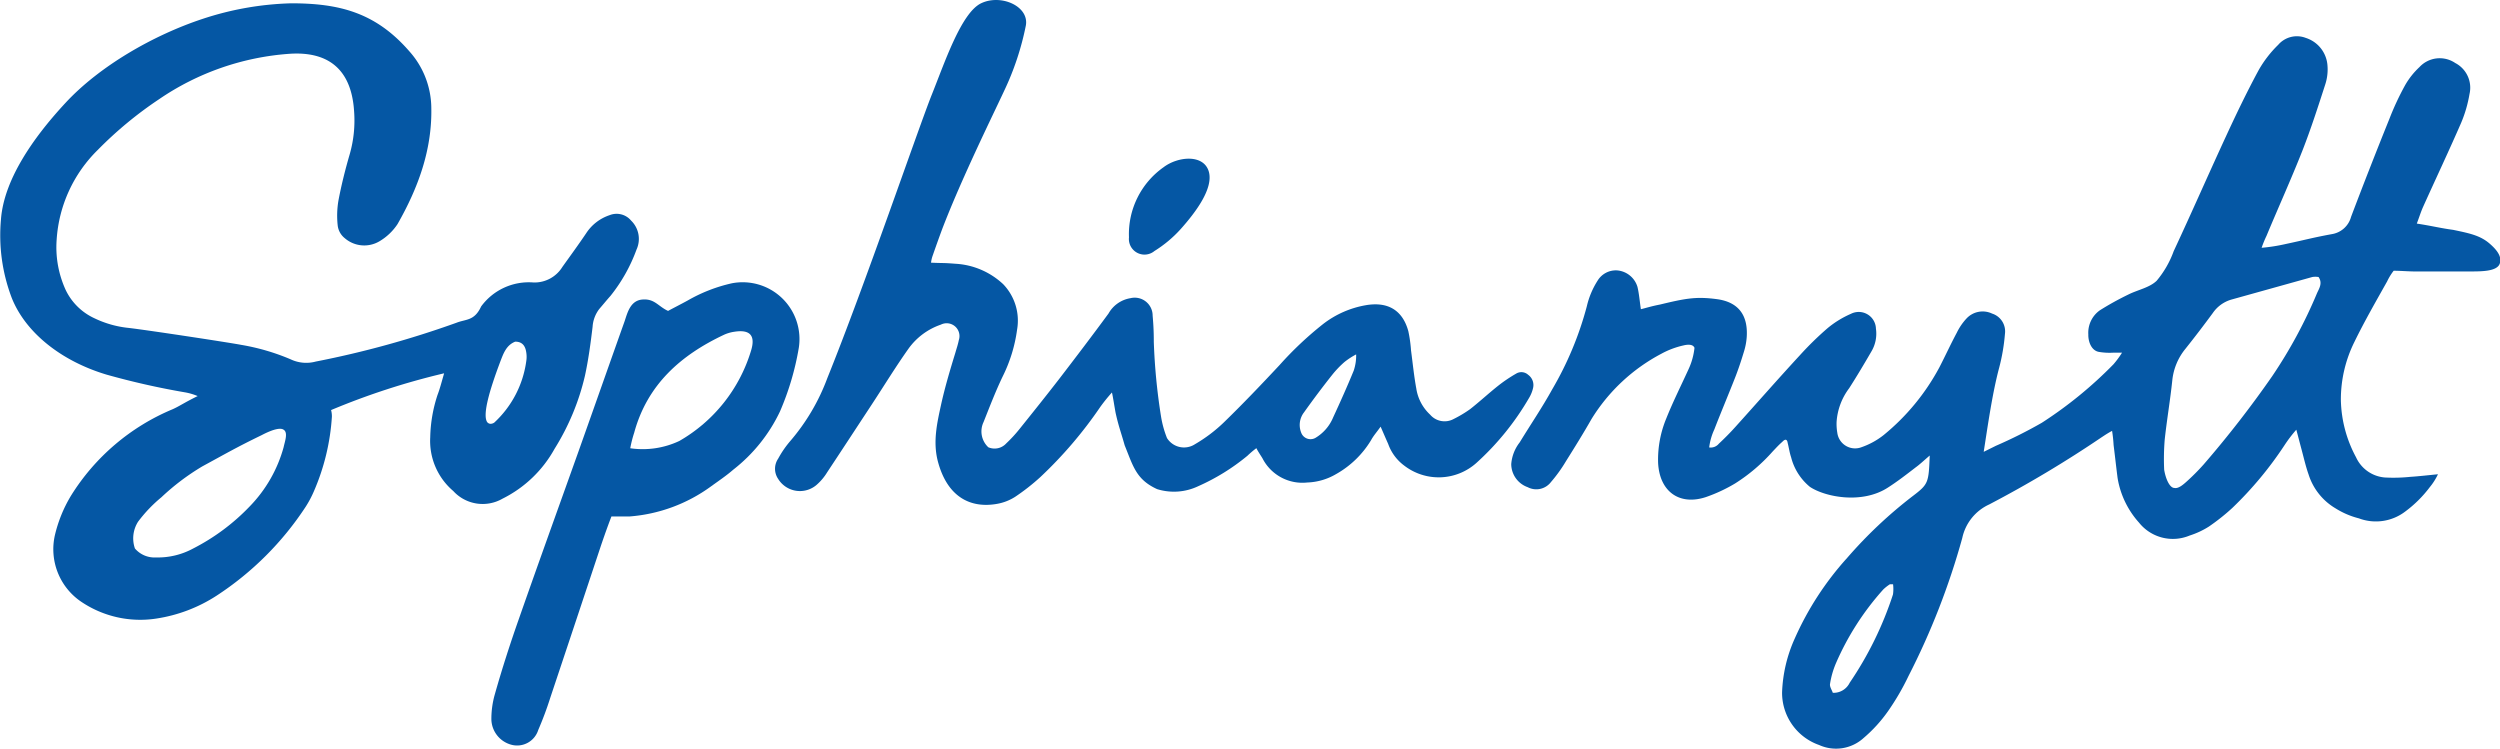 <svg xmlns="http://www.w3.org/2000/svg" viewBox="0 0 278.86 83.54"><defs><style>.cls-1{fill:#0557a4;}</style></defs><title>sophianytt-logo</title><g id="Layer_2" data-name="Layer 2"><g id="Layer_1-2" data-name="Layer 1"><path class="cls-1" d="M215.25,50.81c-.72.62-1.12,1-1.55,1.31-1,.77-2,1.55-3.09,2.25-2.88,1.89-7,1.08-8.72-.06a6.24,6.24,0,0,1-2.1-3.3c-.18-.53-.25-1.08-.39-1.62,0,0-.06-.68-.59-.11-.41.36-.66.64-1.08,1.08a19.48,19.48,0,0,1-4.18,3.56,17.46,17.46,0,0,1-3.25,1.52c-3,1-5.22-.64-5.35-3.87a12,12,0,0,1,.92-4.91c.74-1.85,1.64-3.64,2.47-5.46a7.57,7.57,0,0,0,.67-2.4c-.18-.46-.86-.36-1.23-.27a9.38,9.38,0,0,0-2.45.92,20.22,20.22,0,0,0-7.8,7.28c-.91,1.6-1.88,3.16-2.86,4.72A16.2,16.2,0,0,1,173,53.77a2.06,2.06,0,0,1-2.6.57,2.75,2.75,0,0,1-1.83-2.57,4.48,4.48,0,0,1,.94-2.42c1.22-2,2.51-3.89,3.63-5.92A37.15,37.15,0,0,0,177,34.17a9.11,9.11,0,0,1,1.2-2.86,2.38,2.38,0,0,1,2.17-1.15A2.59,2.59,0,0,1,182.65,32c.18.76.24,1.55.38,2.49.55-.13,1.15-.33,2.13-.52,2.79-.67,4-.92,6.36-.6s3.46,1.75,3.32,4.17a7.07,7.07,0,0,1-.3,1.64c-.3,1-.63,2-1,2.94-.76,1.94-1.57,3.85-2.32,5.79a6.63,6.63,0,0,0-.57,2,1.18,1.18,0,0,0,1.08-.42c.64-.6,1.26-1.22,1.85-1.88,2.41-2.67,4.78-5.38,7.2-8a35.11,35.11,0,0,1,3.07-3A10.84,10.84,0,0,1,206.47,35a1.92,1.92,0,0,1,2.78,1.67,3.88,3.88,0,0,1-.51,2.54c-.8,1.38-1.62,2.76-2.48,4.1a7,7,0,0,0-1.4,3.76,6,6,0,0,0,.08,1.2,2,2,0,0,0,2.68,1.62,8.44,8.44,0,0,0,2.5-1.37,24.9,24.9,0,0,0,6.21-7.55c.66-1.28,1.26-2.59,1.94-3.86a6.51,6.51,0,0,1,1.07-1.57,2.46,2.46,0,0,1,2.87-.56,2.08,2.08,0,0,1,1.43,2.26A21.62,21.62,0,0,1,223,41c-.77,2.86-1.29,6.6-1.73,9.4l1.35-.67a52.25,52.25,0,0,0,5.13-2.57,46.15,46.15,0,0,0,8-6.53,10.59,10.59,0,0,0,.95-1.29c-.53,0-.3,0-1,0a7,7,0,0,1-1.59-.09c-.79-.14-1.19-1.08-1.17-1.94a3.07,3.07,0,0,1,1.29-2.7,33,33,0,0,1,3.14-1.74c1.06-.54,2.38-.77,3.19-1.55a10.84,10.84,0,0,0,1.9-3.3c2-4.28,3.88-8.59,5.86-12.87,1.14-2.47,2.32-4.92,3.61-7.31A12.69,12.69,0,0,1,254.12,5a2.75,2.75,0,0,1,3.08-.77,3.48,3.48,0,0,1,2.41,3,5.41,5.41,0,0,1-.22,2.12c-.81,2.51-1.61,5-2.58,7.48-1.26,3.19-2.68,6.32-4,9.49a12,12,0,0,0-.54,1.32,19.51,19.51,0,0,0,2.72-.43c2.27-.48,2.82-.67,5.09-1.09a2.65,2.65,0,0,0,2.17-1.94q2.08-5.49,4.28-10.94a30.93,30.93,0,0,1,1.72-3.69,8.52,8.52,0,0,1,1.62-2.06,3.08,3.08,0,0,1,4-.46,3.1,3.1,0,0,1,1.59,3.45,14.39,14.39,0,0,1-.93,3.21c-1.37,3.15-2.84,6.26-4.25,9.39-.25.56-.43,1.15-.7,1.86,1.6.24,2.64.51,4.06.7,1.76.37,3,.61,4.06,1.53.67.58,1.46,1.42,1.12,2.27s-2.07.83-3.19.84c-2.08,0-4.15,0-6.23,0-.72,0-1.64-.08-2.4-.08a6.37,6.37,0,0,0-.73,1.19c-1.25,2.23-2.53,4.45-3.65,6.75a14.42,14.42,0,0,0-1.51,6.48A14,14,0,0,0,262.8,51,3.87,3.87,0,0,0,266,53.26a18.12,18.12,0,0,0,2.85-.07c.94-.06,1.88-.17,3.09-.29a6.77,6.77,0,0,1-.92,1.45,13.35,13.35,0,0,1-2.72,2.7,5.4,5.4,0,0,1-5.18.77,9.11,9.11,0,0,1-2.61-1.12,6.75,6.75,0,0,1-3-3.77c-.32-.9-.53-1.84-.78-2.77-.16-.59-.43-1.64-.59-2.23a15.74,15.74,0,0,0-1.31,1.72,40.55,40.55,0,0,1-5.82,7,23,23,0,0,1-2.63,2.09,9.22,9.22,0,0,1-2.15,1,4.83,4.83,0,0,1-5.64-1.45,9.8,9.8,0,0,1-2.39-5c-.18-1.42-.26-2.21-.44-3.64a15.29,15.29,0,0,0-.17-1.59c-.54.29-.85.51-1.16.71a128.33,128.33,0,0,1-12.55,7.5,5.34,5.34,0,0,0-3,3.74,81.14,81.14,0,0,1-6,15.4,27.42,27.42,0,0,1-2.29,3.93,16,16,0,0,1-2.74,3,4.57,4.57,0,0,1-4.94.76,6.17,6.17,0,0,1-4.13-5.87,15.93,15.93,0,0,1,1.41-6,33.8,33.8,0,0,1,5.85-9,49.81,49.81,0,0,1,7.32-6.9C215.11,54,215.13,53.85,215.25,50.81Zm27.3,3.62c.42.09.93-.34,1.26-.63a24.3,24.3,0,0,0,2-2,117.11,117.11,0,0,0,7.64-9.84,52.79,52.79,0,0,0,5-9.26c.25-.55.64-1.13.17-1.8a2.11,2.11,0,0,0-.7,0l-9,2.51a3.78,3.78,0,0,0-2.09,1.5c-1,1.36-2,2.67-3.06,4a6.61,6.61,0,0,0-1.46,3.48c-.23,2.22-.61,4.43-.85,6.65a26.69,26.69,0,0,0-.06,3.35C241.56,53.38,242,54.43,242.55,54.43ZM211.16,65.17c-.2,0-.3,0-.35,0a4.74,4.74,0,0,0-.74.58A30.33,30.33,0,0,0,204.78,74a9.58,9.58,0,0,0-.65,2.28c-.06.32.21.69.31,1a2,2,0,0,0,1.88-1.12,38.86,38.86,0,0,0,4.83-9.85A4.26,4.26,0,0,0,211.16,65.17Z"/><path class="cls-1" d="M49.54,41.64a80.32,80.32,0,0,0-12.61,4.1,2.62,2.62,0,0,1,.09.75A24.77,24.77,0,0,1,35,54.83a11.78,11.78,0,0,1-.9,1.69,34.24,34.24,0,0,1-9.95,9.93A17,17,0,0,1,17.42,69,11.76,11.76,0,0,1,9,67.08a7.07,7.07,0,0,1-2.88-7.37,15.3,15.3,0,0,1,1.8-4.42,24.43,24.43,0,0,1,11.33-9.64c.77-.34,1.3-.74,2.8-1.47a6.63,6.63,0,0,0-1.32-.4,85.75,85.75,0,0,1-8.87-2c-5.21-1.57-9.11-4.83-10.58-8.63a19.62,19.62,0,0,1-1.17-8.7c.33-4.29,3.41-8.9,7.22-13s9.79-7.53,15.26-9.34A34.17,34.17,0,0,1,32.48.37c5.32,0,9.39,1,13.16,5.33A9.58,9.58,0,0,1,48.11,12c.1,4.74-1.49,9-3.77,13a6.18,6.18,0,0,1-2.06,1.94,3.32,3.32,0,0,1-3.82-.37,2.12,2.12,0,0,1-.79-1.41,10,10,0,0,1,.09-2.84c.33-1.73.76-3.44,1.25-5.12a13.67,13.67,0,0,0,.49-4.75C39.2,7.49,36.37,5.73,32.3,6a29.42,29.42,0,0,0-14.56,5.07,42.9,42.9,0,0,0-6.83,5.65,15.4,15.4,0,0,0-4.59,10,11.46,11.46,0,0,0,1,5.61,6.61,6.61,0,0,0,3.15,3.14,11.45,11.45,0,0,0,3.9,1.11c2.36.28,11.39,1.66,12.55,1.89a24.49,24.49,0,0,1,5.5,1.61,4.05,4.05,0,0,0,2.8.25A107.06,107.06,0,0,0,50.92,36c1.07-.42,2-.19,2.75-1.82a6.59,6.59,0,0,1,5.85-2.67,3.66,3.66,0,0,0,3.22-1.75c.88-1.23,1.78-2.46,2.63-3.72A5,5,0,0,1,68,24a2.1,2.1,0,0,1,2.39.6A2.85,2.85,0,0,1,71,27.84,18.29,18.29,0,0,1,68.1,33c-.43.48-.85,1-1.25,1.46a3.64,3.64,0,0,0-.75,2c-.22,1.82-.46,3.65-.85,5.44a26.78,26.78,0,0,1-3.39,8.16,13.48,13.48,0,0,1-5.8,5.56,4.44,4.44,0,0,1-5.5-.85,7.33,7.33,0,0,1-2.57-6,16.06,16.06,0,0,1,.81-4.71C49.06,43.39,49.25,42.64,49.54,41.64Zm-18,6.24c-.67-.27-2.25.61-2.38.67-2.8,1.36-3.88,2-6.59,3.47A26.07,26.07,0,0,0,18,55.47a15.83,15.83,0,0,0-2.59,2.71,3.45,3.45,0,0,0-.36,3,2.87,2.87,0,0,0,2.34,1,8.26,8.26,0,0,0,4.16-1,23.54,23.54,0,0,0,6.32-4.71,15.26,15.26,0,0,0,3.77-6.6C31.77,49.22,32.21,48.14,31.53,47.88Zm22.84-.76a.46.46,0,0,0,.4.15.77.77,0,0,0,.35-.13,11.43,11.43,0,0,0,3.57-6.84,3.09,3.09,0,0,0,0-1c-.1-.69-.42-1.19-1.23-1.19-1,.39-1.32,1.33-1.66,2.21C54.57,43.61,53.78,46.36,54.37,47.12Z"/><path class="cls-1" d="M154,47.59c-.45.64-.79,1-1.06,1.5A10.64,10.64,0,0,1,149,52.9a6.78,6.78,0,0,1-3.18.92,5,5,0,0,1-5-2.7c-.16-.27-.46-.7-.68-1.13a11.13,11.13,0,0,0-1,.85,23.64,23.64,0,0,1-5.48,3.39,6.31,6.31,0,0,1-4.59.33c-2.34-1.07-2.67-2.55-3.62-4.89-.41-1.46-.67-2.09-1-3.57-.08-.37-.33-2-.42-2.32a19.05,19.05,0,0,0-1.3,1.61,47,47,0,0,1-6.68,7.82,23.84,23.84,0,0,1-2.82,2.21,5.52,5.52,0,0,1-2,.78c-3,.54-5.56-.78-6.61-4.71-.58-2.19-.1-4.29.36-6.39.43-1.94,1-3.85,1.59-5.77.13-.46.29-.92.38-1.39a1.43,1.43,0,0,0-2-1.73,7.39,7.39,0,0,0-3.61,2.68c-1.42,2-2.72,4.13-4.08,6.2-1.67,2.54-3.33,5.08-5,7.6A6,6,0,0,1,91.18,54a2.85,2.85,0,0,1-4.38-.58,2,2,0,0,1,0-2.26,11.17,11.17,0,0,1,1.38-2,23.08,23.08,0,0,0,4.11-7C96.4,32,102.51,14.11,103.94,10.55s3.28-9.11,5.49-10.18,5.37.32,5,2.46A31.05,31.05,0,0,1,112,10.15c-1.4,3-4.75,9.79-6.9,15.39-.37,1-.71,1.95-1.05,2.93a3.6,3.6,0,0,0-.2.83c1.6.07,1.13,0,2.73.12a8.47,8.47,0,0,1,5.32,2.28,5.86,5.86,0,0,1,1.55,5.07A16.72,16.72,0,0,1,111.84,42c-.79,1.65-1.45,3.37-2.13,5.08a2.42,2.42,0,0,0,.53,2.81,1.76,1.76,0,0,0,2-.43,15.61,15.61,0,0,0,1.46-1.58c1.5-1.87,3-3.74,4.46-5.63,1.85-2.41,3.69-4.83,5.49-7.28a3.44,3.44,0,0,1,2.45-1.71,2,2,0,0,1,2.47,1.95c.06.7.13,1.56.13,2.93a67,67,0,0,0,.81,8.34,11.37,11.37,0,0,0,.66,2.38,2.24,2.24,0,0,0,3.12.69,16.83,16.83,0,0,0,3.24-2.45c2.12-2.06,4.16-4.2,6.18-6.36a38.58,38.58,0,0,1,4.88-4.6,10.79,10.79,0,0,1,4.78-2.1c2.43-.41,4.08.55,4.72,2.9a15,15,0,0,1,.3,2.13c.19,1.42.33,2.86.59,4.27a5,5,0,0,0,1.54,2.91,2.12,2.12,0,0,0,2.62.49,13.56,13.56,0,0,0,1.84-1.1c1.07-.84,2.07-1.77,3.13-2.61a16.24,16.24,0,0,1,2-1.35,1.12,1.12,0,0,1,1.35.13A1.41,1.41,0,0,1,171,43.3a3.75,3.75,0,0,1-.45,1.1,30.18,30.18,0,0,1-5.87,7.24,6.3,6.3,0,0,1-8,.33,5.16,5.16,0,0,1-1.84-2.46C154.61,49,154.35,48.39,154,47.59Zm-2.71-8.07a8.54,8.54,0,0,0-1.31.85,11,11,0,0,0-1.38,1.44c-1.08,1.36-2.13,2.76-3.14,4.18a2.31,2.31,0,0,0-.32,2.27,1.11,1.11,0,0,0,1.56.6,4.79,4.79,0,0,0,2-2.29c.8-1.73,1.58-3.47,2.3-5.23A5.26,5.26,0,0,0,151.27,39.52Z"/><path class="cls-1" d="M71.67,33.41c1.35-.11,1.76.78,2.85,1.27.68-.37,1.46-.76,2.22-1.18a17.55,17.55,0,0,1,4.89-1.9,6.34,6.34,0,0,1,7.47,7.21A30.68,30.68,0,0,1,87,45.9a18,18,0,0,1-5.21,6.49c-.78.68-1.65,1.26-2.49,1.87a17.68,17.68,0,0,1-9.1,3.35c-.55,0-1.4,0-2,0-.48,1.26-.78,2.12-1.14,3.17q-2.83,8.52-5.68,17.05a37.7,37.7,0,0,1-1.34,3.59A2.47,2.47,0,0,1,57,83.06a3,3,0,0,1-2.19-2.81,10,10,0,0,1,.39-2.82C56,74.6,56.91,71.78,57.89,69c2.16-6.18,4.39-12.34,6.59-18.51,1.74-4.89,3.46-9.79,5.2-14.68C70,34.84,70.33,33.51,71.67,33.41ZM70.3,50a9.59,9.59,0,0,0,5.47-.81,17.39,17.39,0,0,0,8-10.06c.53-1.71-.11-2.41-1.89-2.12a4.16,4.16,0,0,0-1.14.34c-4.81,2.27-8.54,5.55-10,10.92A13.23,13.23,0,0,0,70.3,50Z"/><path class="cls-1" d="M134.82,19.09c.6,1.91-1.52,4.67-3.12,6.46A13.6,13.6,0,0,1,128.77,28a1.74,1.74,0,0,1-2.84-1.52,9.13,9.13,0,0,1,3.85-7.82C131.37,17.45,134.21,17.17,134.82,19.09Z"/></g></g></svg>